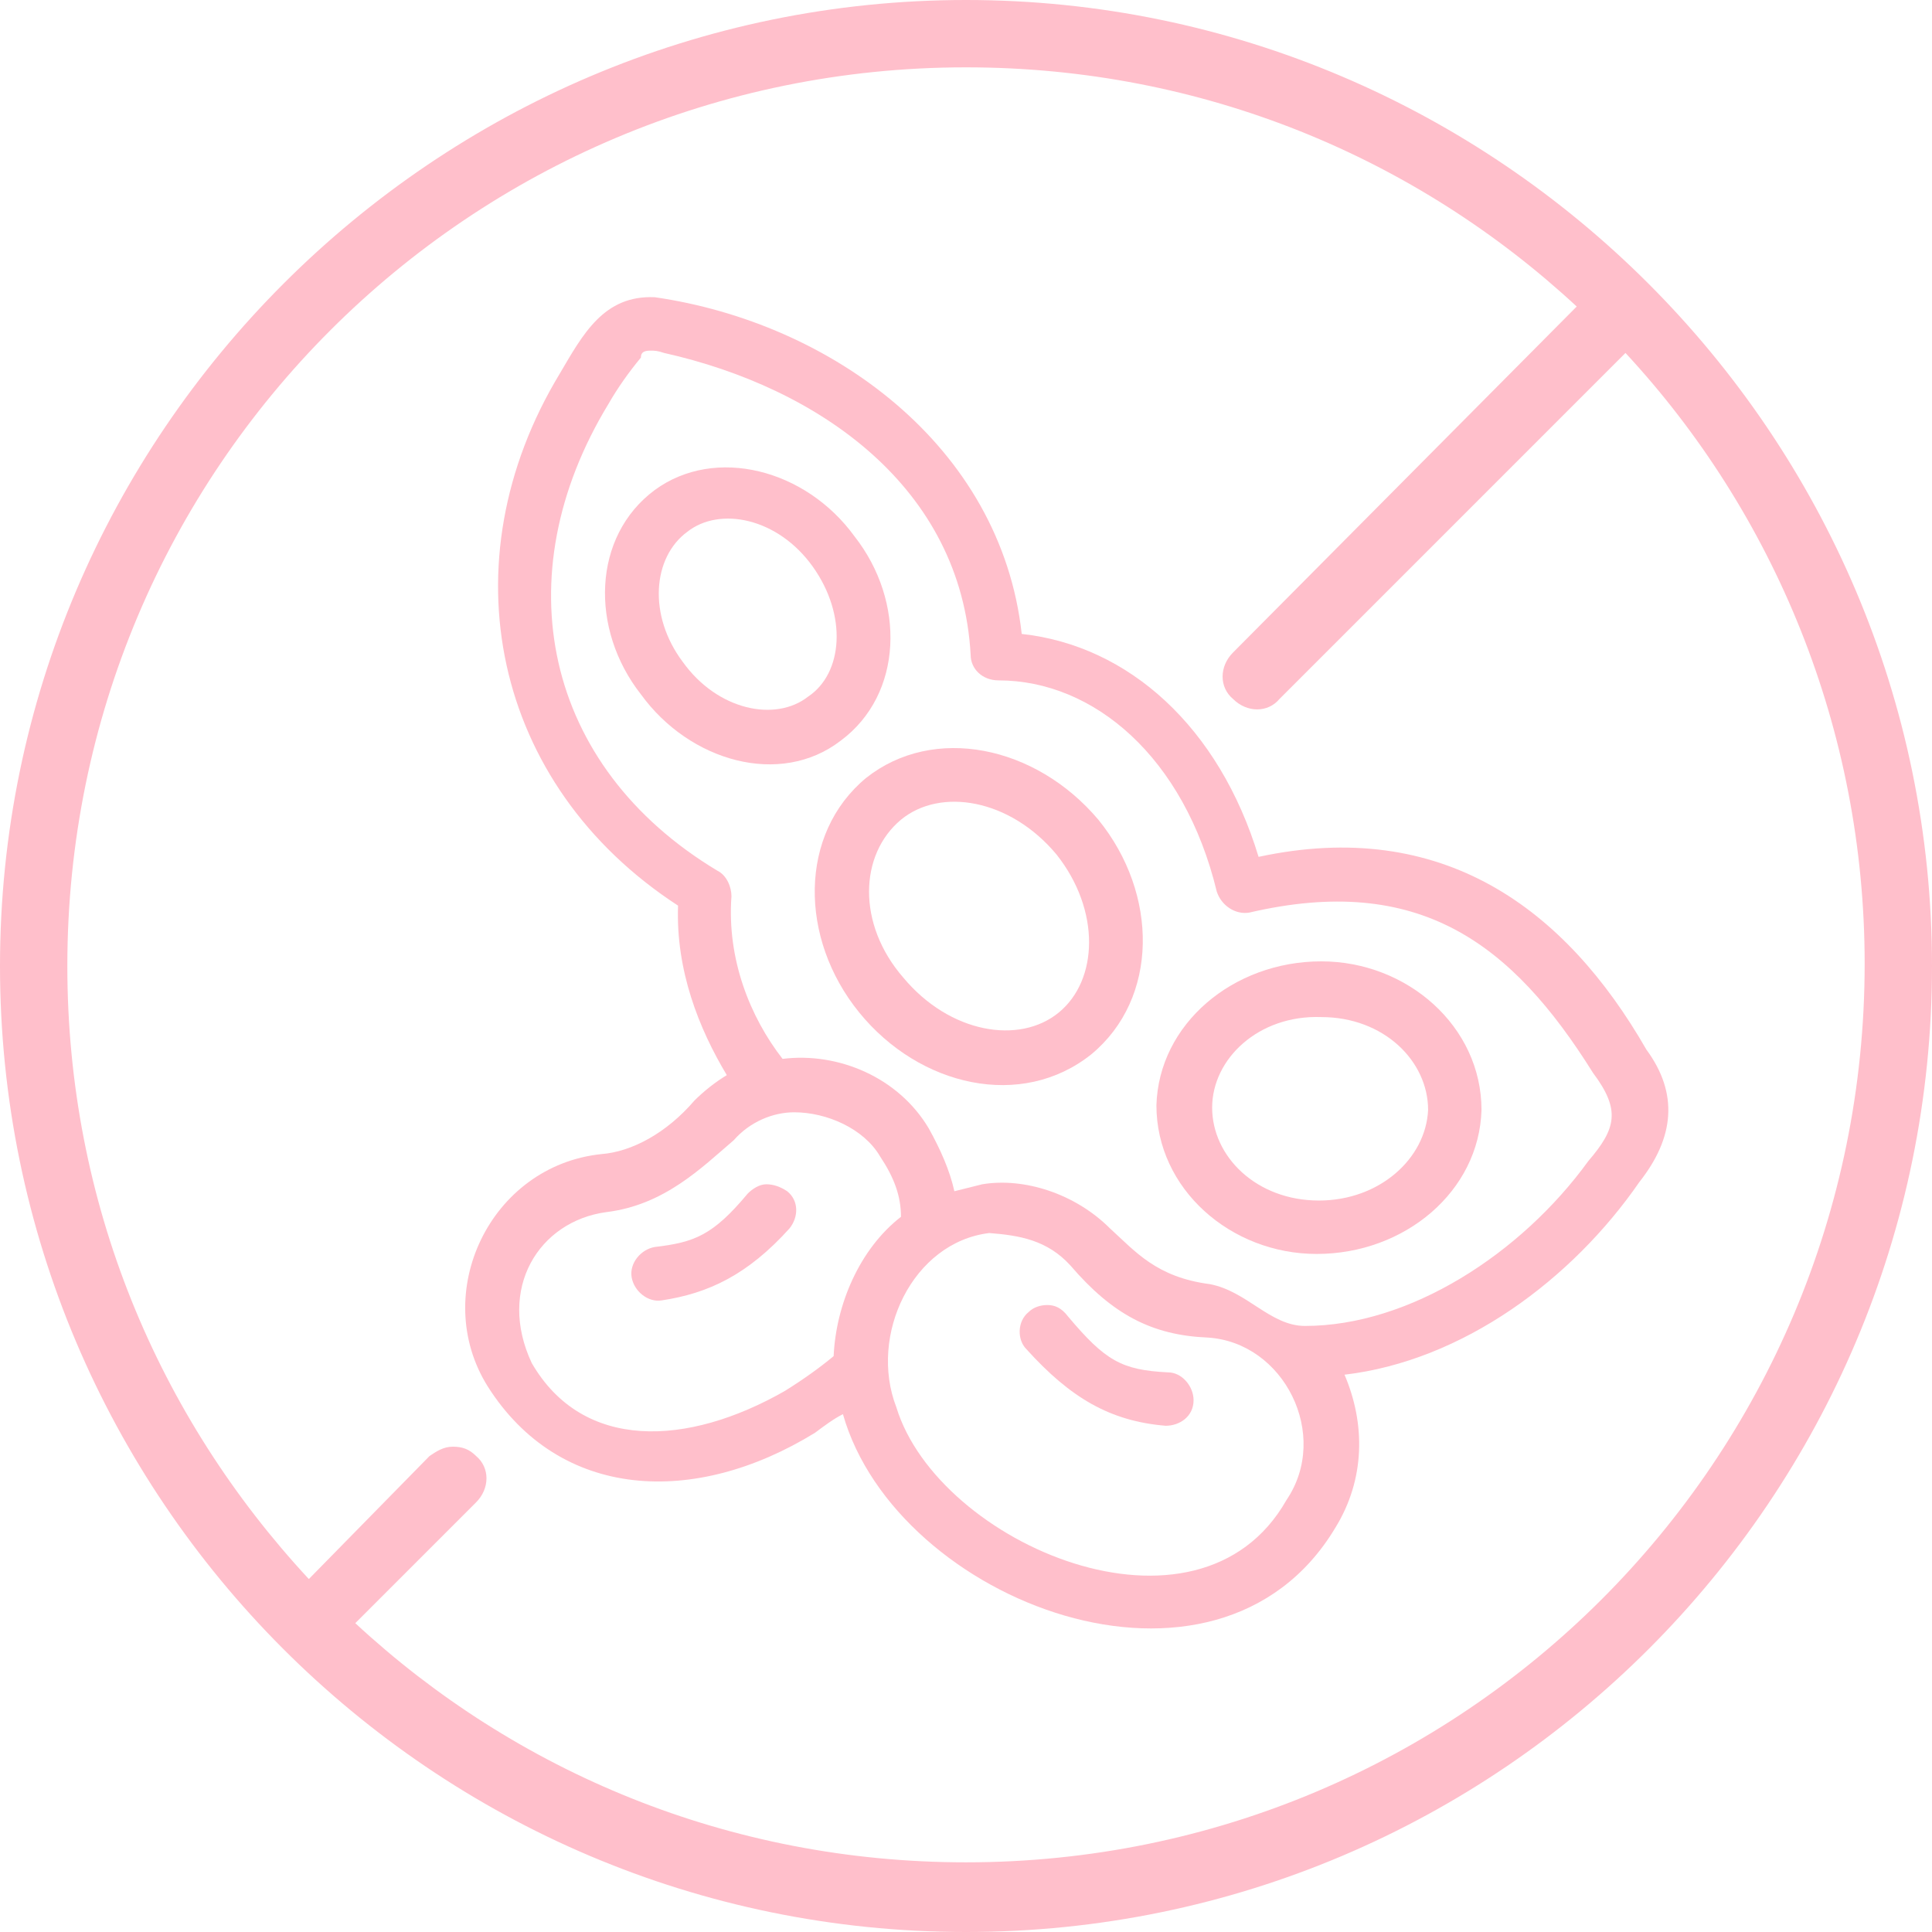 <svg data-name="2.svg" data-id="583353233662018496" width="20" height="20" xmlns="http://www.w3.org/2000/svg" xmlns:xlink="http://www.w3.org/1999/xlink" zoomAndPan="magnify" viewBox="0 0 375 375" preserveAspectRatio="xMidYMid meet" version="1.0"><path fill="#ffbfcb" d="M 187.5 13.07 C 233.473 13.07 274.941 30.648 306.039 59.496 L 239.332 126.652 C 236.629 129.355 236.629 133.414 239.332 135.668 C 242.039 138.371 246.094 138.371 248.348 135.668 L 315.504 68.508 C 344.352 99.609 361.93 141.527 361.93 187.051 C 361.93 283.504 283.953 361.477 187.5 361.477 C 141.527 361.477 100.059 343.898 68.961 315.055 L 92.398 291.617 C 95.102 288.914 95.102 284.855 92.398 282.602 C 91.047 281.25 89.695 280.801 87.891 280.801 C 86.086 280.801 84.734 281.699 83.383 282.602 L 59.945 306.492 C 30.648 274.941 13.07 233.473 13.07 187.5 C 13.07 91.047 91.047 13.07 187.5 13.07 Z M 187.5 0 C 84.285 0 0 84.285 0 187.5 C 0 290.715 83.836 375 187.5 375 C 291.164 375 375 290.715 375 187.5 C 375 84.285 290.715 0 187.5 0 Z M 187.5 0 " fill-opacity="1" fill-rule="nonzero"></path><path fill="#ffbfcb" d="M 207.781 245.645 C 215.895 255.109 223.559 259.164 234.375 259.617 C 249.25 260.516 258.262 278.547 249.699 291.164 C 232.57 321.363 182.09 299.73 173.977 273.137 C 168.57 259.164 177.133 241.137 192.008 239.332 C 197.867 239.785 203.273 240.684 207.781 245.645 Z M 154.148 215.895 C 160.457 215.895 167.668 219.051 170.824 224.461 C 173.527 228.516 174.879 232.121 174.879 236.18 C 166.766 242.488 162.258 253.305 161.809 263.223 C 159.105 265.477 155.949 267.727 152.344 269.98 C 133.414 280.801 113.133 281.699 103.215 264.574 C 96.453 250.148 104.566 237.078 117.637 235.277 C 128.906 233.926 136.117 226.711 142.43 221.305 C 145.582 217.699 150.09 215.895 154.148 215.895 Z M 126.203 68.059 C 127.102 68.059 127.555 68.059 128.906 68.508 C 159.105 75.27 186.598 94.652 188.402 127.102 C 188.402 129.809 190.656 132.062 193.809 132.062 C 212.289 132.062 229.867 146.934 236.18 173.078 C 237.078 175.781 239.785 177.586 242.488 177.133 C 275.391 169.473 293.418 182.992 309.195 208.234 C 314.602 215.445 313.703 219.051 308.293 225.359 C 295.223 243.391 273.586 257.363 253.305 257.363 C 246.543 257.363 242.039 250.602 234.824 249.25 C 224.461 247.898 220.402 242.938 215.445 238.43 C 208.684 231.672 198.77 228.516 190.656 229.867 C 188.852 230.32 187.051 230.77 185.246 231.219 C 184.344 227.164 182.543 223.105 180.289 219.051 C 174.43 209.133 162.711 204.176 151.895 205.527 C 145.582 197.414 141.074 186.148 141.977 173.977 C 141.977 172.176 141.074 169.922 139.273 169.02 C 105.469 148.738 97.805 111.777 118.09 78.426 C 119.891 75.27 122.145 72.117 124.398 69.41 C 124.398 68.508 124.852 68.059 126.203 68.059 Z M 127.102 57.691 C 117.188 57.242 113.133 64.902 108.625 72.566 C 86.539 109.074 95.555 152.344 131.609 175.781 C 131.16 188.402 135.668 199.668 141.074 208.684 C 138.82 210.035 136.57 211.84 134.766 213.641 C 129.355 219.953 122.598 223.559 116.738 224.008 C 95.102 226.262 83.383 251.051 94.652 269.082 C 108.625 291.164 134.766 292.52 158.203 278.094 C 160.008 276.742 161.809 275.391 163.613 274.488 C 173.977 310.996 236.18 334.887 259.164 296.574 C 265.023 287.109 265.023 276.293 260.969 266.828 C 283.953 264.121 305.137 248.348 318.211 229.418 C 324.969 220.852 325.871 212.289 319.562 203.727 C 303.785 176.23 279.898 158.652 244.289 166.316 C 236.629 141.074 219.051 125.301 198.316 123.047 C 194.262 86.539 161.359 62.648 127.102 57.691 Z M 127.102 57.691 " fill-opacity="1" fill-rule="nonzero"></path><path fill="#ffbfcb" d="M 156.852 135.215 C 150.539 140.176 139.273 137.922 132.512 128.457 C 125.75 119.441 126.652 108.172 133.414 103.215 C 139.723 98.258 150.992 100.512 157.754 109.977 C 164.512 119.441 163.613 130.711 156.852 135.215 Z M 163.16 143.781 C 175.332 134.766 175.781 116.738 165.867 104.117 C 156.398 91.047 138.82 86.539 127.102 95.102 C 114.934 104.117 114.484 122.145 124.398 134.766 C 133.863 147.836 151.441 152.793 163.16 143.781 Z M 163.16 143.781 " fill-opacity="1" fill-rule="nonzero"></path><path fill="#ffbfcb" d="M 174.879 159.105 C 182.543 152.793 196.062 155.047 205.078 165.867 C 213.641 176.684 213.191 190.203 205.527 196.516 C 197.867 202.824 184.344 200.57 175.332 189.754 C 166.316 179.387 166.766 165.867 174.879 159.105 Z M 168.117 150.992 C 155.047 161.809 155.047 182.09 166.766 196.516 C 178.484 210.938 198.316 215.445 211.84 204.629 C 224.91 193.809 224.91 173.527 213.191 159.105 C 201.023 144.68 181.191 140.625 168.117 150.992 Z M 168.117 150.992 " fill-opacity="1" fill-rule="nonzero"></path><path fill="#ffbfcb" d="M 256.008 233.023 C 243.84 233.023 235.277 224.461 235.277 214.992 C 235.277 205.527 244.289 196.965 256.461 197.414 C 268.629 197.414 277.195 205.98 277.195 215.445 C 276.742 224.91 267.727 233.023 256.008 233.023 Z M 255.559 243.391 C 272.688 243.391 287.109 231.219 287.559 215.445 C 287.559 199.219 273.137 186.598 256.461 186.598 C 239.332 186.598 224.91 198.77 224.461 214.543 C 224.461 230.77 238.883 243.391 255.559 243.391 Z M 255.559 243.391 " fill-opacity="1" fill-rule="nonzero"></path><path fill="#ffbfcb" d="M 148.738 229.867 C 147.387 229.867 146.035 230.77 145.133 231.672 C 138.371 239.785 134.766 241.137 127.102 242.039 C 124.398 242.488 122.145 245.191 122.598 247.898 C 123.047 250.602 125.75 252.855 128.457 252.402 C 137.469 251.051 145.133 247.445 153.246 238.43 C 155.047 236.18 155.047 233.023 152.793 231.219 C 151.441 230.32 150.09 229.867 148.738 229.867 Z M 148.738 229.867 " fill-opacity="1" fill-rule="nonzero"></path><path fill="#ffbfcb" d="M 203.273 253.305 C 201.922 253.305 200.57 253.758 199.668 254.656 C 197.414 256.461 197.414 260.066 199.219 261.867 C 207.781 271.336 215.445 275.84 226.262 276.742 C 228.965 276.742 231.672 274.941 231.672 271.785 C 231.672 269.082 229.418 266.375 226.711 266.375 C 217.699 265.926 214.543 264.121 207.332 255.559 C 205.98 253.758 204.629 253.305 203.273 253.305 Z M 203.273 253.305 " fill-opacity="1" fill-rule="nonzero"></path></svg>
